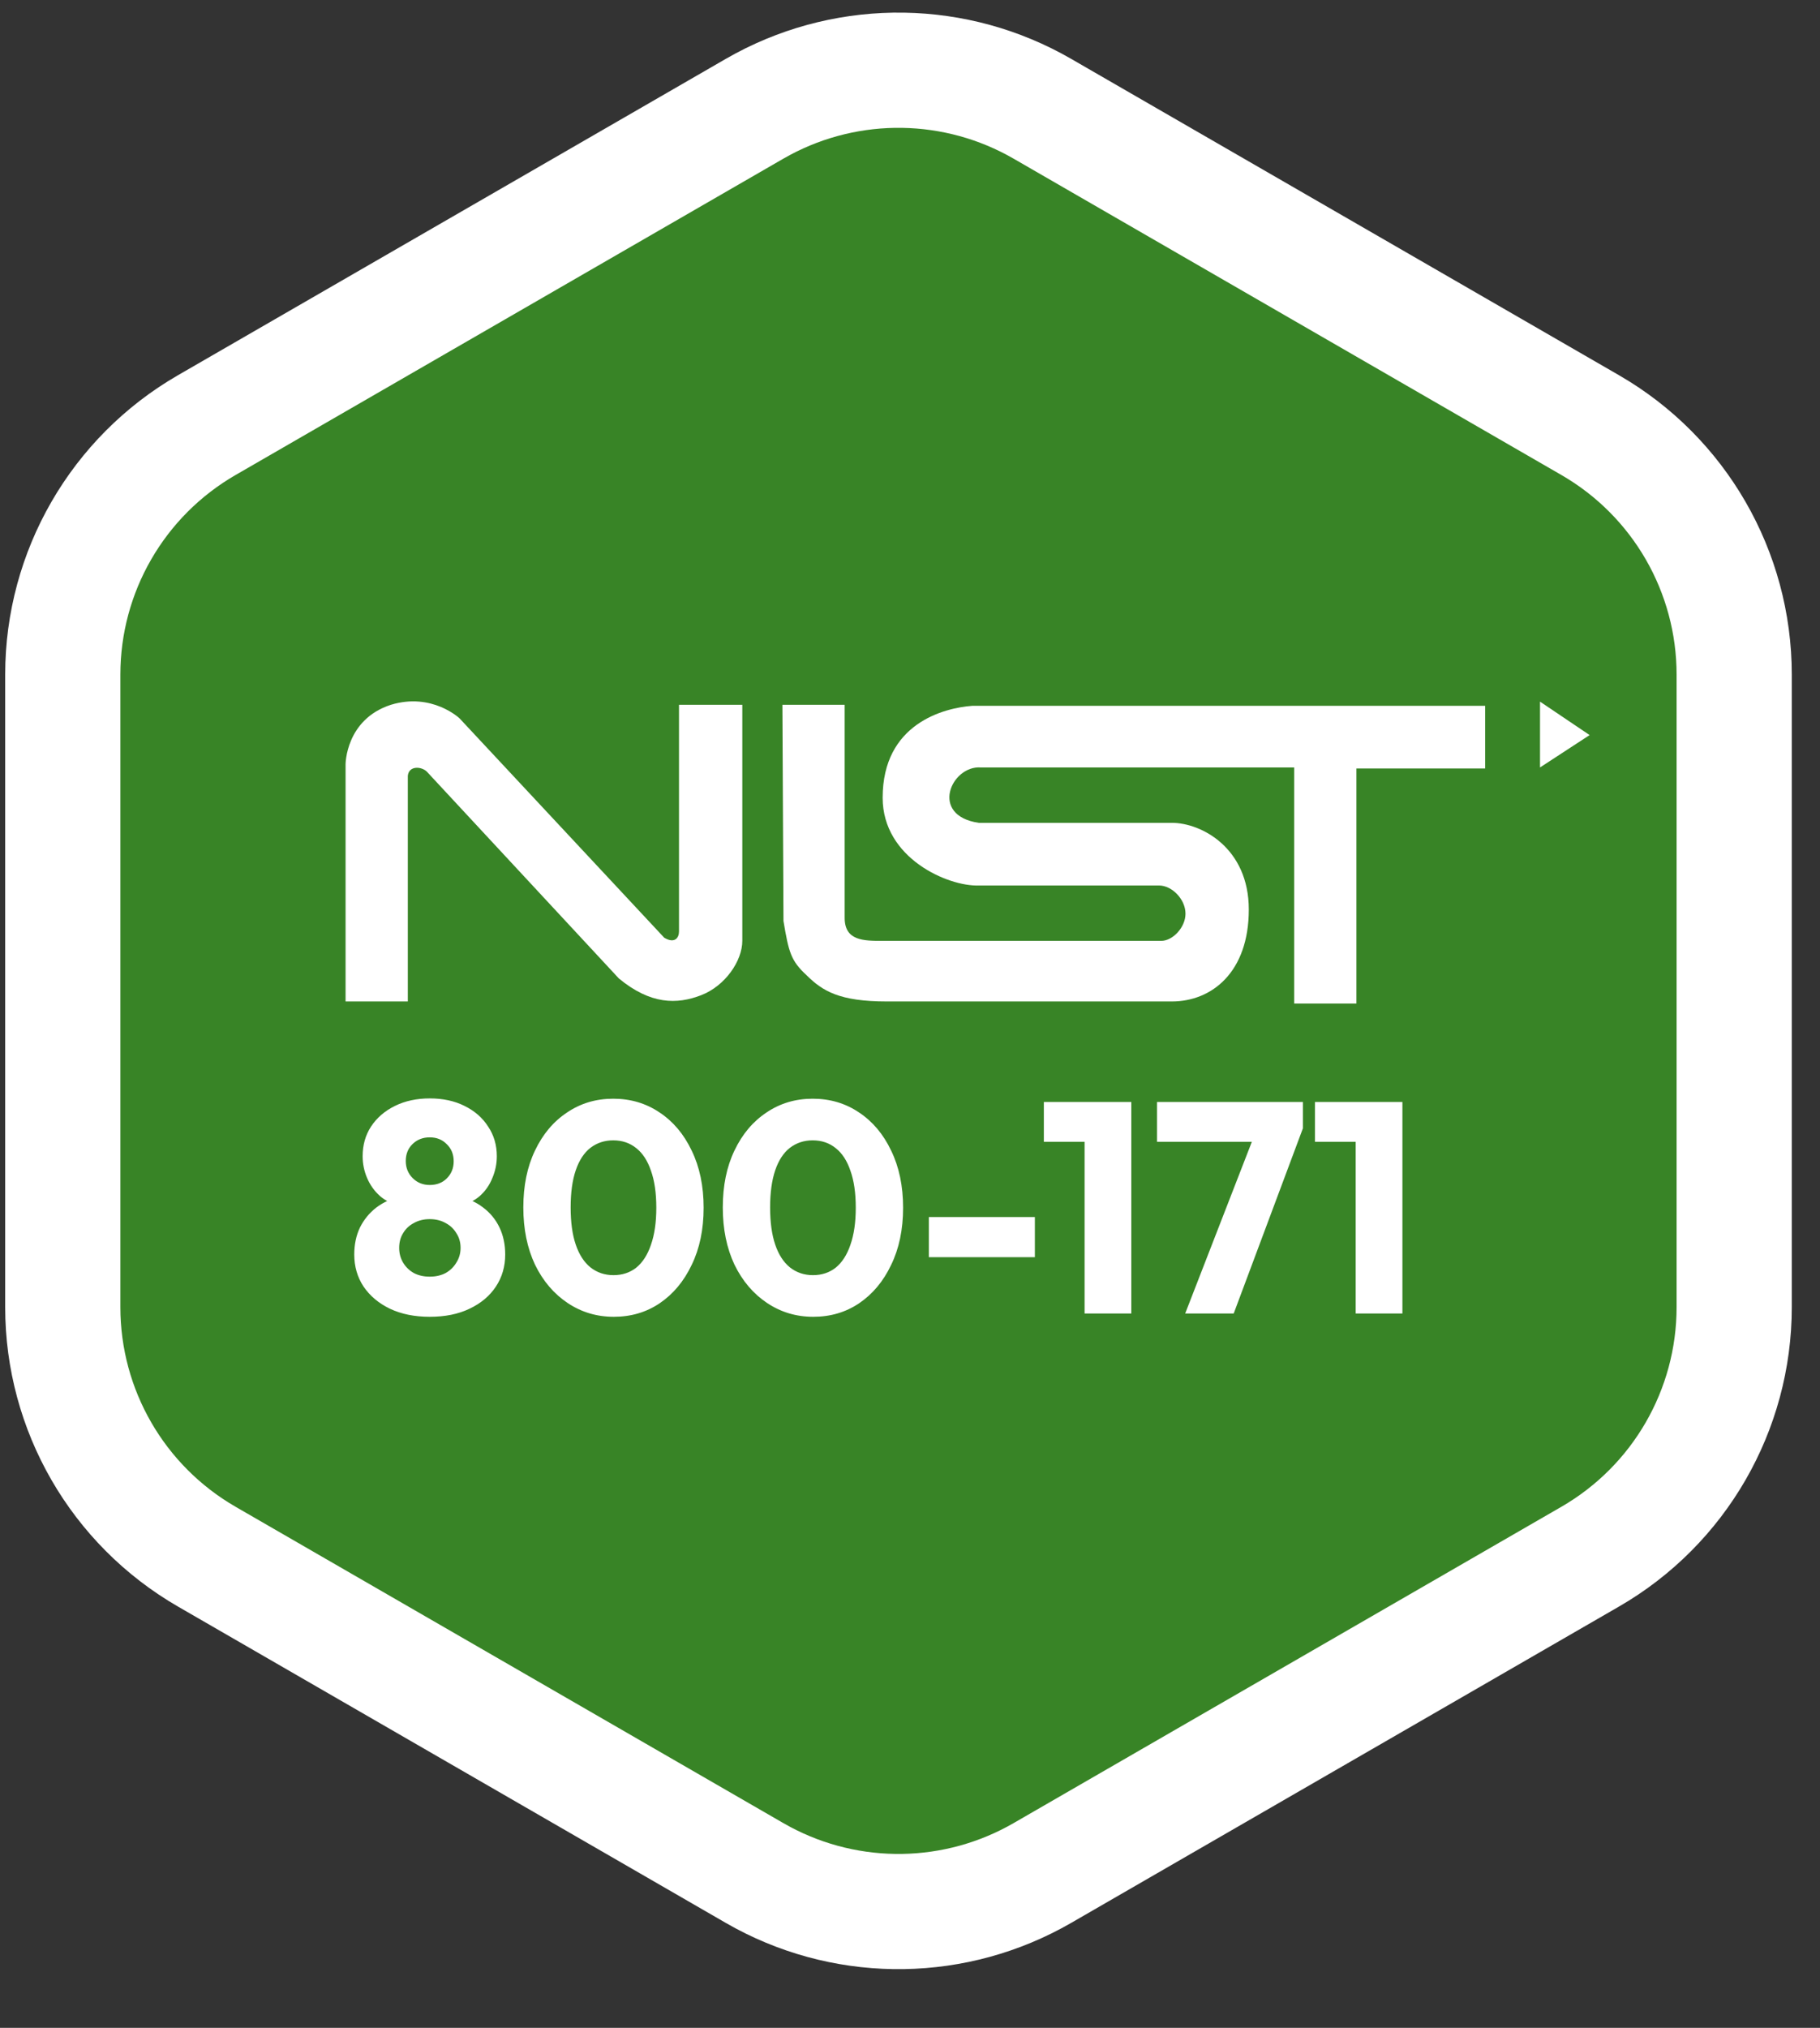 <?xml version="1.0" encoding="UTF-8"?>
<svg width="79" height="88" viewBox="0 0 79 88" fill="none" xmlns="http://www.w3.org/2000/svg">
  <rect x="0" y="0" width="79" height="88" fill="#333333" stroke="none"/>
  <path
    d="M33.115 4.519C36.914 2.491 41.503 2.559 45.25 4.722L69.025 18.448C72.893 20.681 75.275 24.808 75.275 29.273V56.727C75.275 61.192 72.893 65.319 69.025 67.552L45.25 81.278C41.503 83.441 36.914 83.509 33.115 81.481L32.75 81.278L8.975 67.552C5.107 65.319 2.725 61.192 2.725 56.727V29.273C2.725 24.808 5.107 20.681 8.975 18.448L32.75 4.722L33.115 4.519Z"
    fill="#388426"
    stroke="white"
    stroke-width="5"
  />
  <path
    d="M18.653 57.143C17.994 57.143 17.418 57.026 16.924 56.792C16.439 56.558 16.057 56.237 15.78 55.83C15.511 55.423 15.377 54.959 15.377 54.439C15.377 54.006 15.459 53.616 15.624 53.269C15.797 52.922 16.036 52.632 16.339 52.398C16.651 52.164 17.011 52.004 17.418 51.917L17.379 52.333C17.032 52.255 16.738 52.112 16.495 51.904C16.252 51.687 16.066 51.427 15.936 51.124C15.806 50.821 15.741 50.504 15.741 50.175C15.741 49.69 15.862 49.261 16.105 48.888C16.356 48.507 16.703 48.208 17.145 47.991C17.587 47.774 18.09 47.666 18.653 47.666C19.225 47.666 19.728 47.774 20.161 47.991C20.603 48.208 20.945 48.507 21.188 48.888C21.439 49.261 21.565 49.69 21.565 50.175C21.565 50.504 21.5 50.821 21.37 51.124C21.249 51.427 21.067 51.687 20.824 51.904C20.581 52.112 20.287 52.255 19.94 52.333L19.888 51.917C20.304 52.004 20.664 52.164 20.967 52.398C21.279 52.632 21.517 52.922 21.682 53.269C21.847 53.616 21.929 54.006 21.929 54.439C21.929 54.959 21.795 55.423 21.526 55.83C21.257 56.237 20.876 56.558 20.382 56.792C19.897 57.026 19.32 57.143 18.653 57.143ZM18.653 55.401C18.913 55.401 19.143 55.349 19.342 55.245C19.541 55.132 19.697 54.981 19.81 54.79C19.931 54.599 19.992 54.387 19.992 54.153C19.992 53.91 19.931 53.698 19.81 53.516C19.697 53.325 19.541 53.178 19.342 53.074C19.143 52.961 18.913 52.905 18.653 52.905C18.393 52.905 18.163 52.961 17.964 53.074C17.765 53.178 17.609 53.325 17.496 53.516C17.383 53.698 17.327 53.91 17.327 54.153C17.327 54.387 17.383 54.599 17.496 54.79C17.609 54.981 17.765 55.132 17.964 55.245C18.163 55.349 18.393 55.401 18.653 55.401ZM18.653 51.423C18.956 51.423 19.203 51.328 19.394 51.137C19.593 50.938 19.693 50.691 19.693 50.396C19.693 50.093 19.593 49.846 19.394 49.655C19.203 49.456 18.956 49.356 18.653 49.356C18.358 49.356 18.111 49.451 17.912 49.642C17.713 49.833 17.613 50.08 17.613 50.383C17.613 50.678 17.713 50.925 17.912 51.124C18.111 51.323 18.358 51.423 18.653 51.423ZM26.642 57.143C25.905 57.143 25.238 56.944 24.64 56.545C24.042 56.146 23.57 55.592 23.223 54.881C22.885 54.162 22.716 53.334 22.716 52.398C22.716 51.453 22.885 50.63 23.223 49.928C23.561 49.217 24.024 48.667 24.614 48.277C25.203 47.878 25.87 47.679 26.616 47.679C27.37 47.679 28.041 47.878 28.631 48.277C29.22 48.667 29.684 49.217 30.022 49.928C30.369 50.639 30.542 51.466 30.542 52.411C30.542 53.356 30.369 54.183 30.022 54.894C29.684 55.605 29.22 56.159 28.631 56.558C28.05 56.948 27.387 57.143 26.642 57.143ZM26.629 55.336C27.01 55.336 27.34 55.228 27.617 55.011C27.894 54.786 28.107 54.456 28.254 54.023C28.41 53.581 28.488 53.044 28.488 52.411C28.488 51.77 28.41 51.232 28.254 50.799C28.107 50.366 27.894 50.041 27.617 49.824C27.34 49.599 27.006 49.486 26.616 49.486C26.243 49.486 25.914 49.594 25.628 49.811C25.351 50.028 25.138 50.353 24.991 50.786C24.843 51.219 24.77 51.757 24.77 52.398C24.77 53.039 24.843 53.577 24.991 54.01C25.138 54.443 25.351 54.773 25.628 54.998C25.914 55.223 26.247 55.336 26.629 55.336ZM35.3 57.143C34.563 57.143 33.896 56.944 33.298 56.545C32.7 56.146 32.228 55.592 31.881 54.881C31.543 54.162 31.374 53.334 31.374 52.398C31.374 51.453 31.543 50.63 31.881 49.928C32.219 49.217 32.683 48.667 33.272 48.277C33.861 47.878 34.529 47.679 35.274 47.679C36.028 47.679 36.7 47.878 37.289 48.277C37.878 48.667 38.342 49.217 38.68 49.928C39.027 50.639 39.2 51.466 39.2 52.411C39.2 53.356 39.027 54.183 38.68 54.894C38.342 55.605 37.878 56.159 37.289 56.558C36.708 56.948 36.045 57.143 35.3 57.143ZM35.287 55.336C35.668 55.336 35.998 55.228 36.275 55.011C36.552 54.786 36.765 54.456 36.912 54.023C37.068 53.581 37.146 53.044 37.146 52.411C37.146 51.77 37.068 51.232 36.912 50.799C36.765 50.366 36.552 50.041 36.275 49.824C35.998 49.599 35.664 49.486 35.274 49.486C34.901 49.486 34.572 49.594 34.286 49.811C34.009 50.028 33.796 50.353 33.649 50.786C33.502 51.219 33.428 51.757 33.428 52.398C33.428 53.039 33.502 53.577 33.649 54.01C33.796 54.443 34.009 54.773 34.286 54.998C34.572 55.223 34.906 55.336 35.287 55.336ZM40.318 54.556V52.814H44.92V54.556H40.318ZM47.078 57V47.822H49.106V57H47.078ZM45.31 49.551V47.822H48.976V49.551H45.31ZM51.445 57L54.565 48.966H56.554L53.551 57H51.445ZM50.223 49.551V47.822H56.554V48.966L55.878 49.551H50.223ZM58.846 57V47.822H60.874V57H58.846ZM57.078 49.551V47.822H60.744V49.551H57.078Z"
    fill="white"
  />
  <path d="M66.847 28V30.448L69 31.899L66.847 33.304V45" fill="white" />
  <path
    d="M17.702 43.459H15V33.168C15 33.168 15 31.219 16.97 30.584C18.756 30.04 19.947 31.173 19.947 31.173L28.832 40.693C29.29 40.965 29.473 40.693 29.473 40.421V30.584H32.221V40.829C32.221 41.691 31.488 42.779 30.435 43.187C29.382 43.595 28.237 43.595 26.863 42.461L18.527 33.485C18.298 33.259 17.748 33.213 17.702 33.667V43.459Z"
    fill="white"
  />
  <path
    d="M33.962 30.584H36.664V39.832C36.664 40.829 37.489 40.829 38.313 40.829H50.405C50.908 40.829 51.458 40.24 51.458 39.651C51.458 39.016 50.863 38.427 50.313 38.427H42.481C41.153 38.472 38.313 37.248 38.313 34.619C38.313 31.4 40.969 30.72 42.206 30.629H64.466V33.349H58.878V43.549H56.176V33.304H42.572C41.29 33.213 40.328 35.389 42.481 35.707H50.863C52.145 35.707 54.206 36.795 54.206 39.469C54.206 42.189 52.603 43.459 50.863 43.459H38.496C36.435 43.459 35.702 43.005 35.015 42.325C34.328 41.691 34.237 41.328 34.008 39.968L33.962 30.584Z"
    fill="white"
  />
</svg>
